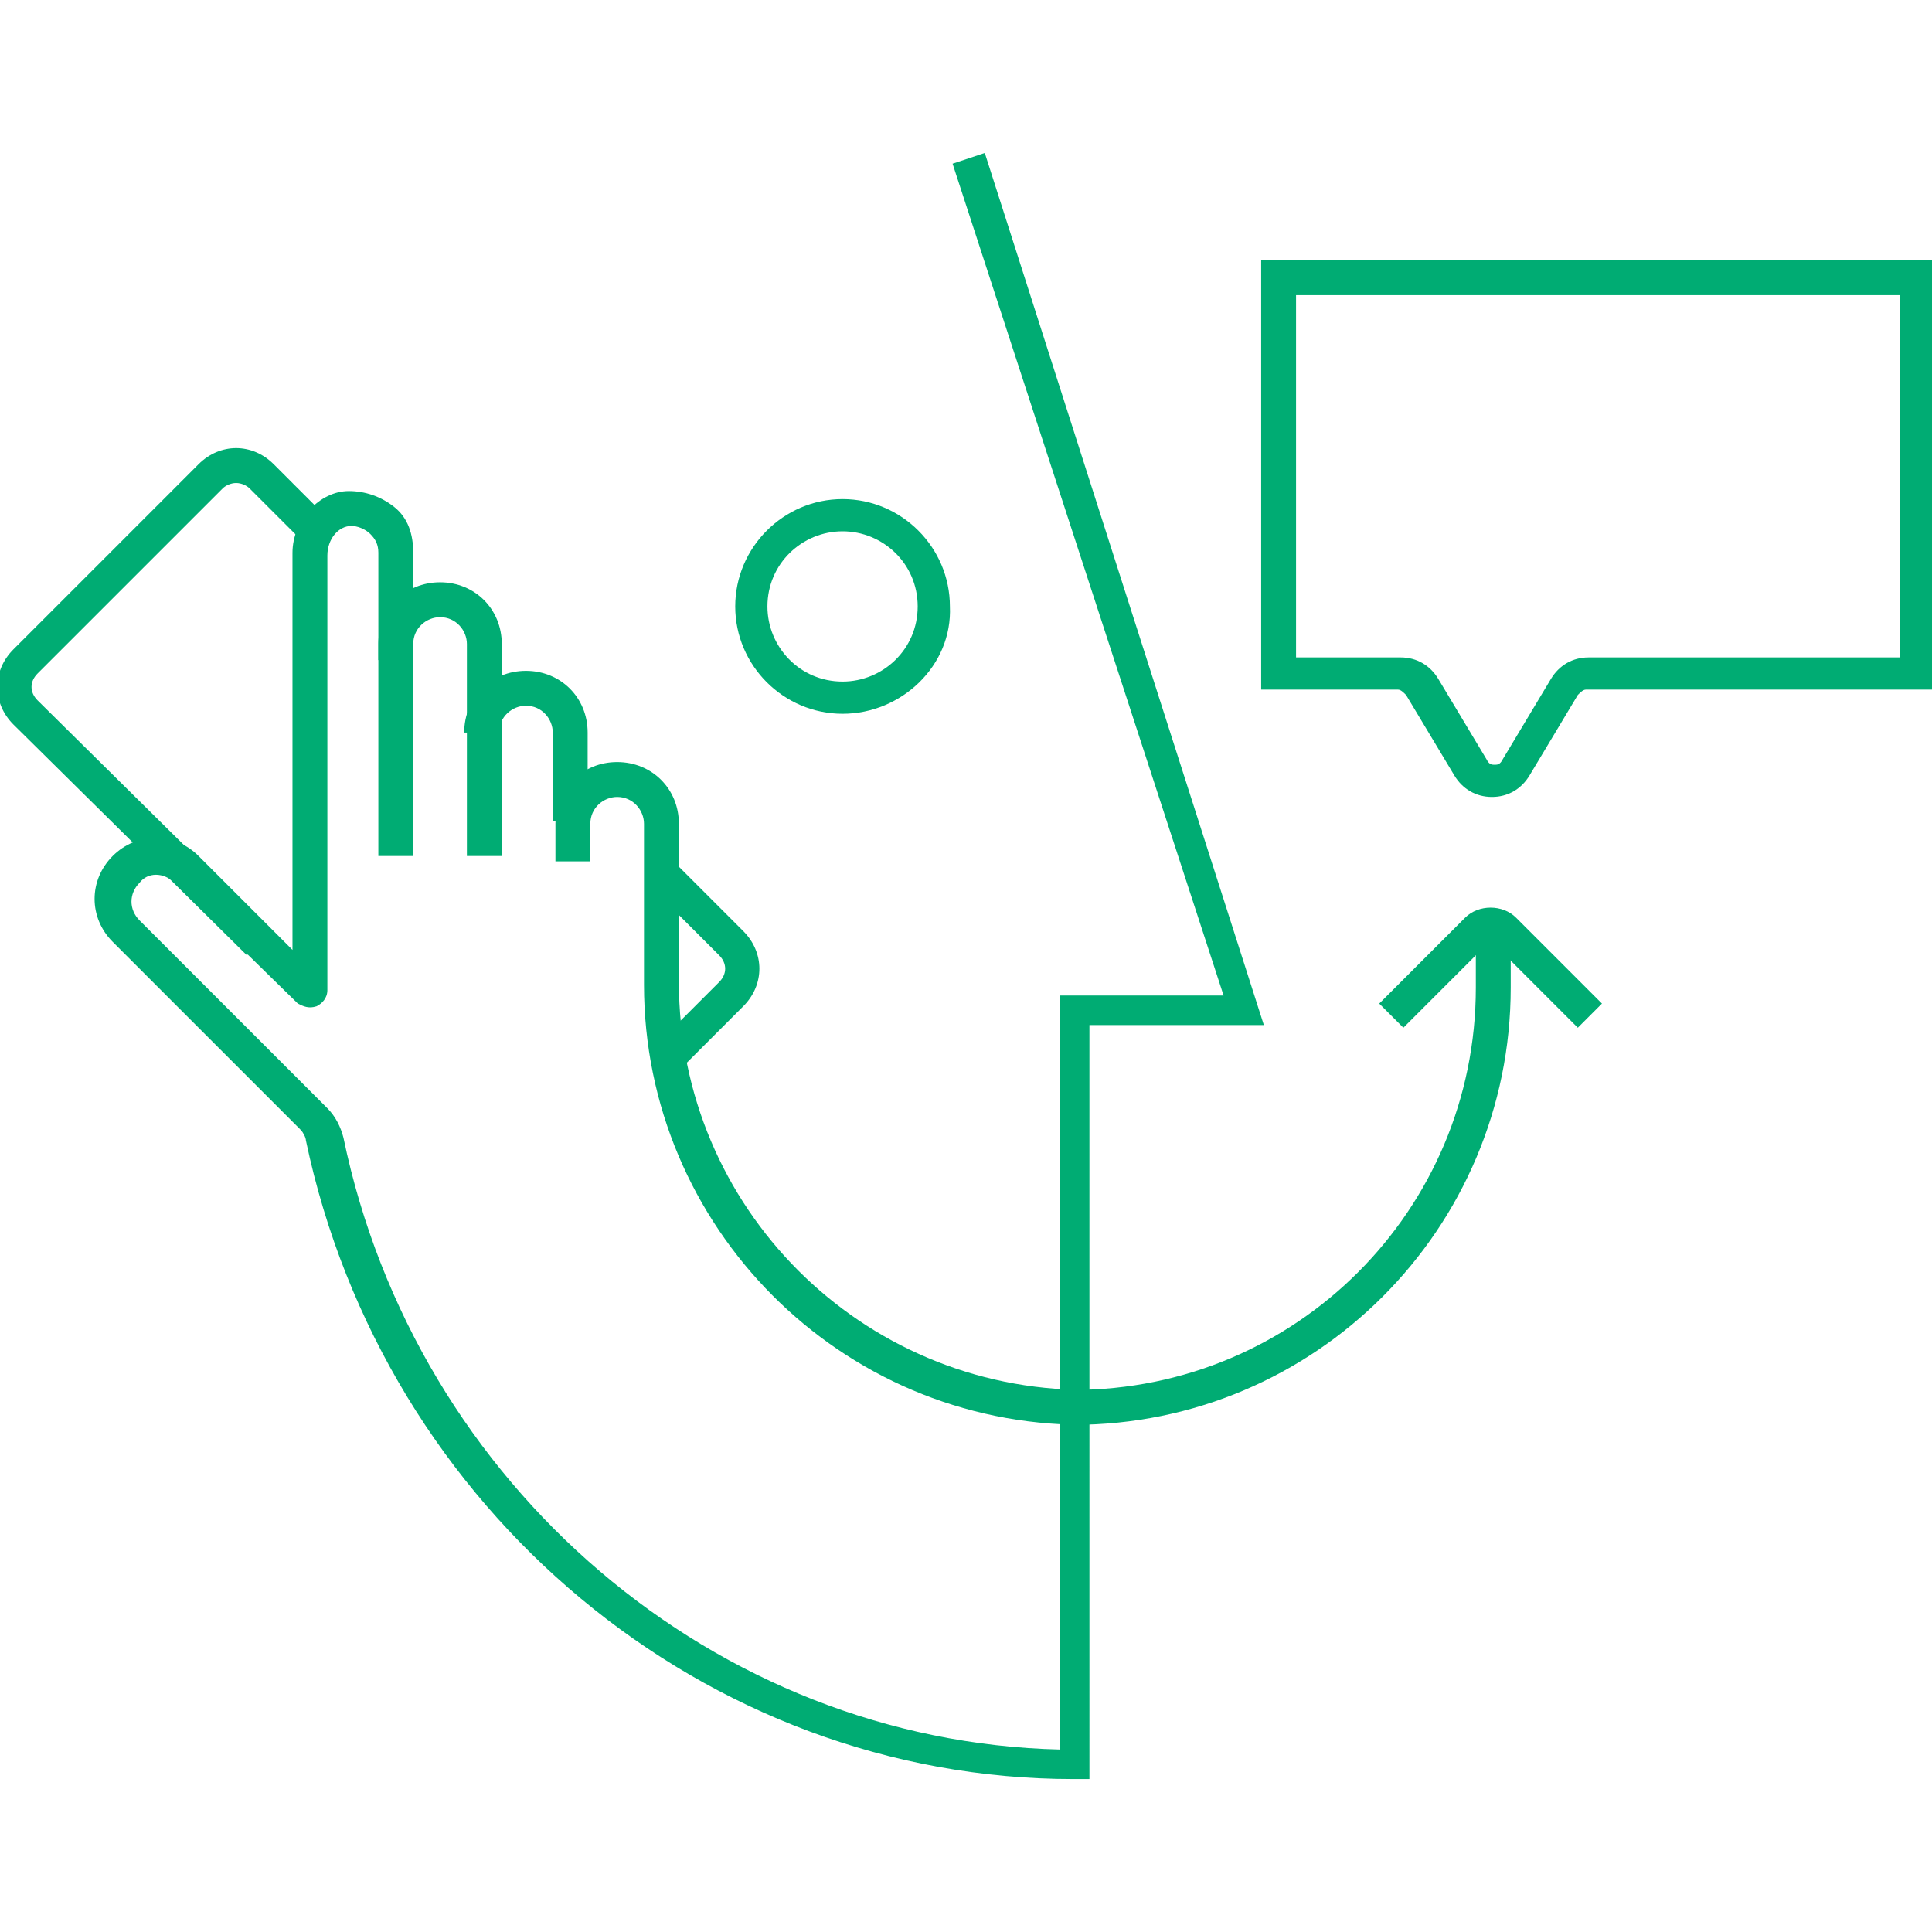 <svg enable-background="new 0 0 72 72" height="72" width="72" xmlns="http://www.w3.org/2000/svg"><g fill="#00ac73"><path d="m9.2 35.6-8.7-8.6c-.8-.8-.8-2 0-2.8l6.9-6.9c.4-.4.9-.6 1.4-.6s1 .2 1.4.6l2 2-.9.9-2-2c-.1-.1-.3-.2-.5-.2s-.4.1-.5.2l-6.9 6.9c-.3.3-.3.7 0 1l8.7 8.6zm16.1 4.3-.9-.9 2.4-2.4c.3-.3.3-.7 0-1l-2.6-2.6.9-.9 2.6 2.6c.8.8.8 2 0 2.8zm14.7 13.2v-1.3c8.3 0 15-6.7 15-15v-2.4h1.3v2.4c0 9-7.3 16.3-16.3 16.3zm15.6-23.4c-.6 0-1.1-.3-1.4-.8l-1.8-3c-.1-.1-.2-.2-.3-.2h-5.1v-16h25v16h-12.9c-.1 0-.2.1-.3.2l-1.8 3c-.3.5-.8.8-1.4.8zm-7.3-5.2h3.9c.6 0 1.1.3 1.4.8l1.8 3c.1.2.2.2.3.2s.2 0 .3-.2l1.8-3c.3-.5.8-.8 1.4-.8h11.6v-13.5h-22.5zm-26.4 6.1h-1.3v-3.3c0-.5-.4-1-1-1-.5 0-1 .4-1 1h-1.3c0-1.3 1-2.3 2.3-2.3s2.3 1 2.3 2.3z"/><path d="m18.7 31.9h-1.3v-7.9c0-.5-.4-1-1-1-.5 0-1 .4-1 1v7.9h-1.3v-7.9c0-1.3 1-2.3 2.3-2.3s2.3 1 2.3 2.3z"/><path d="m40.6 66.3h-.6c-13.7 0-25.7-10-28.6-23.8 0-.1-.1-.3-.2-.4l-7-7c-.9-.9-.9-2.3 0-3.2s2.3-.9 3.2 0l3.5 3.5v-14.8c0-1.2 1-2.3 2.1-2.3.6 0 1.2.2 1.7.6s.7 1 .7 1.7v4h-1.3v-4c0-.3-.1-.5-.3-.7s-.5-.3-.7-.3c-.5 0-.9.5-.9 1.1v16.2c0 .3-.2.5-.4.6-.3.1-.5 0-.7-.1l-4.6-4.5c-.4-.4-1-.4-1.3 0-.4.4-.4 1 0 1.4l7 7c.3.3.5.7.6 1.1 2.7 13 13.9 22.5 26.7 22.8v-28.1h6.1l-10.1-31 1.2-.4 10.4 32.5h-6.5z"/><path d="m40.4 53.1c-9.1 0-16.4-7.4-16.4-16.4v-6c0-.5-.4-1-1-1-.5 0-1 .4-1 1v1.4h-1.3v-1.4c0-1.3 1-2.3 2.3-2.3s2.3 1 2.3 2.3v5.9c0 8.4 6.8 15.2 15.2 15.2v1.3zm18.4-14.8-3.2-3.2h-.1l-3.2 3.2-.9-.9 3.2-3.2c.5-.5 1.4-.5 1.9 0l3.2 3.2zm-27.4-11.7c-2.2 0-4-1.8-4-4s1.8-4 4-4 4 1.8 4 4c.1 2.2-1.8 4-4 4zm0-6.8c-1.5 0-2.8 1.2-2.8 2.8 0 1.5 1.2 2.8 2.8 2.8 1.5 0 2.8-1.2 2.8-2.8s-1.3-2.8-2.8-2.8z"/></g></svg>